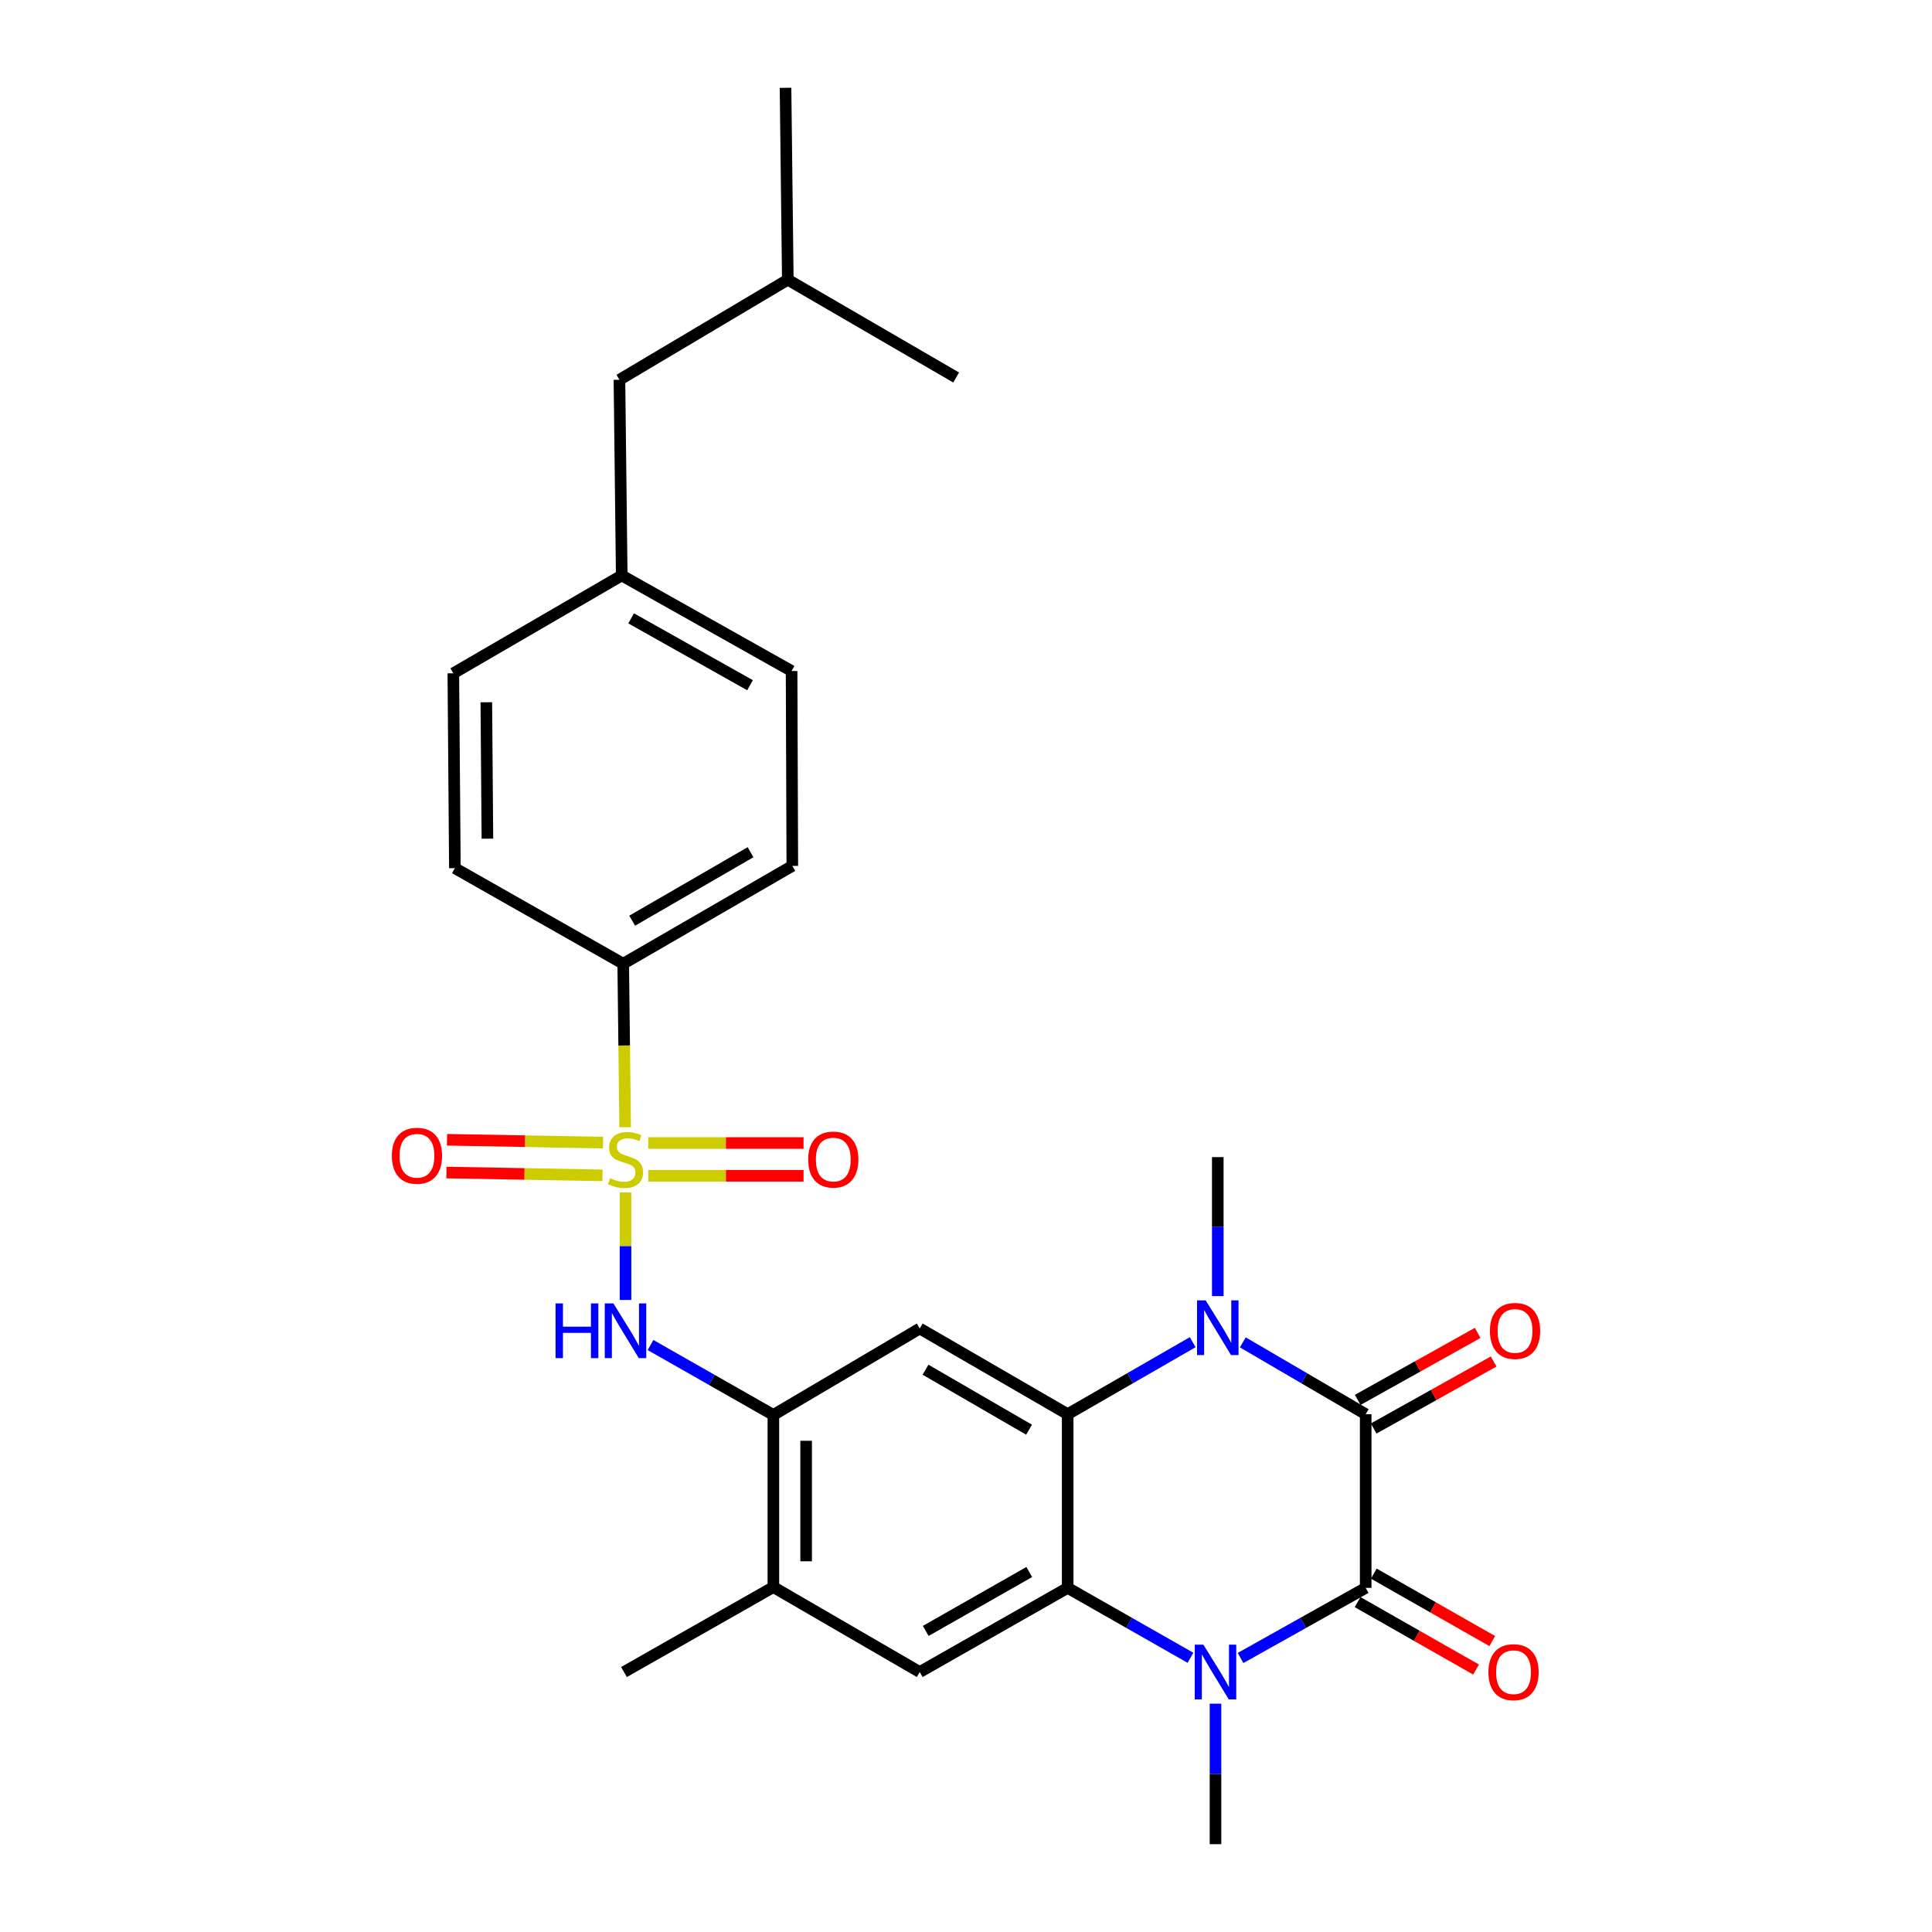 <?xml version='1.0' encoding='iso-8859-1'?>
<svg version='1.1' baseProfile='full'
              xmlns='http://www.w3.org/2000/svg'
                      xmlns:rdkit='http://www.rdkit.org/xml'
                      xmlns:xlink='http://www.w3.org/1999/xlink'
                  xml:space='preserve'
width='1000px' height='1000px' viewBox='0 0 1000 1000'>
<!-- END OF HEADER -->
<rect style='opacity:1.0;fill:#FFFFFF;stroke:none' width='1000' height='1000' x='0' y='0'> </rect>
<path class='bond-6' d='M 323.767,617.198 L 323.767,645.029' style='fill:none;fill-rule:evenodd;stroke:#CCCC00;stroke-width:6px;stroke-linecap:butt;stroke-linejoin:miter;stroke-opacity:1' />
<path class='bond-6' d='M 323.767,645.029 L 323.767,672.86' style='fill:none;fill-rule:evenodd;stroke:#0000FF;stroke-width:6px;stroke-linecap:butt;stroke-linejoin:miter;stroke-opacity:1' />
<path class='bond-10' d='M 323.572,583.448 L 323.076,541.135' style='fill:none;fill-rule:evenodd;stroke:#CCCC00;stroke-width:6px;stroke-linecap:butt;stroke-linejoin:miter;stroke-opacity:1' />
<path class='bond-10' d='M 323.076,541.135 L 322.58,498.822' style='fill:none;fill-rule:evenodd;stroke:#000000;stroke-width:6px;stroke-linecap:butt;stroke-linejoin:miter;stroke-opacity:1' />
<path class='bond-12' d='M 335.535,608.58 L 375.725,608.58' style='fill:none;fill-rule:evenodd;stroke:#CCCC00;stroke-width:6px;stroke-linecap:butt;stroke-linejoin:miter;stroke-opacity:1' />
<path class='bond-12' d='M 375.725,608.58 L 415.916,608.58' style='fill:none;fill-rule:evenodd;stroke:#FF0000;stroke-width:6px;stroke-linecap:butt;stroke-linejoin:miter;stroke-opacity:1' />
<path class='bond-12' d='M 335.535,591.621 L 375.725,591.621' style='fill:none;fill-rule:evenodd;stroke:#CCCC00;stroke-width:6px;stroke-linecap:butt;stroke-linejoin:miter;stroke-opacity:1' />
<path class='bond-12' d='M 375.725,591.621 L 415.916,591.621' style='fill:none;fill-rule:evenodd;stroke:#FF0000;stroke-width:6px;stroke-linecap:butt;stroke-linejoin:miter;stroke-opacity:1' />
<path class='bond-13' d='M 312.141,591.409 L 271.759,590.676' style='fill:none;fill-rule:evenodd;stroke:#CCCC00;stroke-width:6px;stroke-linecap:butt;stroke-linejoin:miter;stroke-opacity:1' />
<path class='bond-13' d='M 271.759,590.676 L 231.377,589.943' style='fill:none;fill-rule:evenodd;stroke:#FF0000;stroke-width:6px;stroke-linecap:butt;stroke-linejoin:miter;stroke-opacity:1' />
<path class='bond-13' d='M 311.834,608.364 L 271.451,607.631' style='fill:none;fill-rule:evenodd;stroke:#CCCC00;stroke-width:6px;stroke-linecap:butt;stroke-linejoin:miter;stroke-opacity:1' />
<path class='bond-13' d='M 271.451,607.631 L 231.069,606.898' style='fill:none;fill-rule:evenodd;stroke:#FF0000;stroke-width:6px;stroke-linecap:butt;stroke-linejoin:miter;stroke-opacity:1' />
<path class='bond-0' d='M 706.881,731.988 L 675.081,713.396' style='fill:none;fill-rule:evenodd;stroke:#000000;stroke-width:6px;stroke-linecap:butt;stroke-linejoin:miter;stroke-opacity:1' />
<path class='bond-0' d='M 675.081,713.396 L 643.281,694.803' style='fill:none;fill-rule:evenodd;stroke:#0000FF;stroke-width:6px;stroke-linecap:butt;stroke-linejoin:miter;stroke-opacity:1' />
<path class='bond-15' d='M 711.015,739.391 L 742.059,722.051' style='fill:none;fill-rule:evenodd;stroke:#000000;stroke-width:6px;stroke-linecap:butt;stroke-linejoin:miter;stroke-opacity:1' />
<path class='bond-15' d='M 742.059,722.051 L 773.103,704.711' style='fill:none;fill-rule:evenodd;stroke:#FF0000;stroke-width:6px;stroke-linecap:butt;stroke-linejoin:miter;stroke-opacity:1' />
<path class='bond-15' d='M 702.746,724.585 L 733.789,707.246' style='fill:none;fill-rule:evenodd;stroke:#000000;stroke-width:6px;stroke-linecap:butt;stroke-linejoin:miter;stroke-opacity:1' />
<path class='bond-15' d='M 733.789,707.246 L 764.833,689.906' style='fill:none;fill-rule:evenodd;stroke:#FF0000;stroke-width:6px;stroke-linecap:butt;stroke-linejoin:miter;stroke-opacity:1' />
<path class='bond-30' d='M 706.881,731.988 L 706.881,821.876' style='fill:none;fill-rule:evenodd;stroke:#000000;stroke-width:6px;stroke-linecap:butt;stroke-linejoin:miter;stroke-opacity:1' />
<path class='bond-1' d='M 706.881,821.876 L 674.493,840.024' style='fill:none;fill-rule:evenodd;stroke:#000000;stroke-width:6px;stroke-linecap:butt;stroke-linejoin:miter;stroke-opacity:1' />
<path class='bond-1' d='M 674.493,840.024 L 642.105,858.173' style='fill:none;fill-rule:evenodd;stroke:#0000FF;stroke-width:6px;stroke-linecap:butt;stroke-linejoin:miter;stroke-opacity:1' />
<path class='bond-14' d='M 702.685,829.244 L 733.344,846.699' style='fill:none;fill-rule:evenodd;stroke:#000000;stroke-width:6px;stroke-linecap:butt;stroke-linejoin:miter;stroke-opacity:1' />
<path class='bond-14' d='M 733.344,846.699 L 764.003,864.154' style='fill:none;fill-rule:evenodd;stroke:#FF0000;stroke-width:6px;stroke-linecap:butt;stroke-linejoin:miter;stroke-opacity:1' />
<path class='bond-14' d='M 711.076,814.507 L 741.735,831.962' style='fill:none;fill-rule:evenodd;stroke:#000000;stroke-width:6px;stroke-linecap:butt;stroke-linejoin:miter;stroke-opacity:1' />
<path class='bond-14' d='M 741.735,831.962 L 772.393,849.417' style='fill:none;fill-rule:evenodd;stroke:#FF0000;stroke-width:6px;stroke-linecap:butt;stroke-linejoin:miter;stroke-opacity:1' />
<path class='bond-2' d='M 617.342,694.706 L 584.98,713.347' style='fill:none;fill-rule:evenodd;stroke:#0000FF;stroke-width:6px;stroke-linecap:butt;stroke-linejoin:miter;stroke-opacity:1' />
<path class='bond-2' d='M 584.98,713.347 L 552.617,731.988' style='fill:none;fill-rule:evenodd;stroke:#000000;stroke-width:6px;stroke-linecap:butt;stroke-linejoin:miter;stroke-opacity:1' />
<path class='bond-19' d='M 630.324,670.86 L 630.324,634.891' style='fill:none;fill-rule:evenodd;stroke:#0000FF;stroke-width:6px;stroke-linecap:butt;stroke-linejoin:miter;stroke-opacity:1' />
<path class='bond-19' d='M 630.324,634.891 L 630.324,598.923' style='fill:none;fill-rule:evenodd;stroke:#000000;stroke-width:6px;stroke-linecap:butt;stroke-linejoin:miter;stroke-opacity:1' />
<path class='bond-3' d='M 616.195,858.072 L 584.406,839.974' style='fill:none;fill-rule:evenodd;stroke:#0000FF;stroke-width:6px;stroke-linecap:butt;stroke-linejoin:miter;stroke-opacity:1' />
<path class='bond-3' d='M 584.406,839.974 L 552.617,821.876' style='fill:none;fill-rule:evenodd;stroke:#000000;stroke-width:6px;stroke-linecap:butt;stroke-linejoin:miter;stroke-opacity:1' />
<path class='bond-18' d='M 629.137,881.827 L 629.137,918.186' style='fill:none;fill-rule:evenodd;stroke:#0000FF;stroke-width:6px;stroke-linecap:butt;stroke-linejoin:miter;stroke-opacity:1' />
<path class='bond-18' d='M 629.137,918.186 L 629.137,954.545' style='fill:none;fill-rule:evenodd;stroke:#000000;stroke-width:6px;stroke-linecap:butt;stroke-linejoin:miter;stroke-opacity:1' />
<path class='bond-4' d='M 552.617,731.988 L 476.061,687.633' style='fill:none;fill-rule:evenodd;stroke:#000000;stroke-width:6px;stroke-linecap:butt;stroke-linejoin:miter;stroke-opacity:1' />
<path class='bond-4' d='M 532.633,740.008 L 479.043,708.96' style='fill:none;fill-rule:evenodd;stroke:#000000;stroke-width:6px;stroke-linecap:butt;stroke-linejoin:miter;stroke-opacity:1' />
<path class='bond-29' d='M 552.617,731.988 L 552.617,821.876' style='fill:none;fill-rule:evenodd;stroke:#000000;stroke-width:6px;stroke-linecap:butt;stroke-linejoin:miter;stroke-opacity:1' />
<path class='bond-5' d='M 552.617,821.876 L 476.061,865.44' style='fill:none;fill-rule:evenodd;stroke:#000000;stroke-width:6px;stroke-linecap:butt;stroke-linejoin:miter;stroke-opacity:1' />
<path class='bond-5' d='M 532.747,813.671 L 479.157,844.166' style='fill:none;fill-rule:evenodd;stroke:#000000;stroke-width:6px;stroke-linecap:butt;stroke-linejoin:miter;stroke-opacity:1' />
<path class='bond-8' d='M 336.708,696.178 L 368.502,714.276' style='fill:none;fill-rule:evenodd;stroke:#0000FF;stroke-width:6px;stroke-linecap:butt;stroke-linejoin:miter;stroke-opacity:1' />
<path class='bond-8' d='M 368.502,714.276 L 400.295,732.374' style='fill:none;fill-rule:evenodd;stroke:#000000;stroke-width:6px;stroke-linecap:butt;stroke-linejoin:miter;stroke-opacity:1' />
<path class='bond-7' d='M 476.061,687.633 L 400.295,732.374' style='fill:none;fill-rule:evenodd;stroke:#000000;stroke-width:6px;stroke-linecap:butt;stroke-linejoin:miter;stroke-opacity:1' />
<path class='bond-11' d='M 400.295,732.374 L 400.295,821.48' style='fill:none;fill-rule:evenodd;stroke:#000000;stroke-width:6px;stroke-linecap:butt;stroke-linejoin:miter;stroke-opacity:1' />
<path class='bond-11' d='M 417.253,745.74 L 417.253,808.114' style='fill:none;fill-rule:evenodd;stroke:#000000;stroke-width:6px;stroke-linecap:butt;stroke-linejoin:miter;stroke-opacity:1' />
<path class='bond-9' d='M 476.061,865.44 L 400.295,821.48' style='fill:none;fill-rule:evenodd;stroke:#000000;stroke-width:6px;stroke-linecap:butt;stroke-linejoin:miter;stroke-opacity:1' />
<path class='bond-16' d='M 322.58,498.822 L 410.103,448.183' style='fill:none;fill-rule:evenodd;stroke:#000000;stroke-width:6px;stroke-linecap:butt;stroke-linejoin:miter;stroke-opacity:1' />
<path class='bond-16' d='M 327.215,476.548 L 388.482,441.101' style='fill:none;fill-rule:evenodd;stroke:#000000;stroke-width:6px;stroke-linecap:butt;stroke-linejoin:miter;stroke-opacity:1' />
<path class='bond-17' d='M 322.58,498.822 L 235.443,449.361' style='fill:none;fill-rule:evenodd;stroke:#000000;stroke-width:6px;stroke-linecap:butt;stroke-linejoin:miter;stroke-opacity:1' />
<path class='bond-24' d='M 400.295,821.48 L 322.966,865.44' style='fill:none;fill-rule:evenodd;stroke:#000000;stroke-width:6px;stroke-linecap:butt;stroke-linejoin:miter;stroke-opacity:1' />
<path class='bond-22' d='M 410.103,448.183 L 409.726,347.31' style='fill:none;fill-rule:evenodd;stroke:#000000;stroke-width:6px;stroke-linecap:butt;stroke-linejoin:miter;stroke-opacity:1' />
<path class='bond-21' d='M 235.443,449.361 L 234.642,348.497' style='fill:none;fill-rule:evenodd;stroke:#000000;stroke-width:6px;stroke-linecap:butt;stroke-linejoin:miter;stroke-opacity:1' />
<path class='bond-21' d='M 252.28,434.097 L 251.72,363.492' style='fill:none;fill-rule:evenodd;stroke:#000000;stroke-width:6px;stroke-linecap:butt;stroke-linejoin:miter;stroke-opacity:1' />
<path class='bond-20' d='M 321.807,297.858 L 234.642,348.497' style='fill:none;fill-rule:evenodd;stroke:#000000;stroke-width:6px;stroke-linecap:butt;stroke-linejoin:miter;stroke-opacity:1' />
<path class='bond-23' d='M 321.807,297.858 L 320.62,196.571' style='fill:none;fill-rule:evenodd;stroke:#000000;stroke-width:6px;stroke-linecap:butt;stroke-linejoin:miter;stroke-opacity:1' />
<path class='bond-28' d='M 321.807,297.858 L 409.726,347.31' style='fill:none;fill-rule:evenodd;stroke:#000000;stroke-width:6px;stroke-linecap:butt;stroke-linejoin:miter;stroke-opacity:1' />
<path class='bond-28' d='M 326.681,320.057 L 388.224,354.673' style='fill:none;fill-rule:evenodd;stroke:#000000;stroke-width:6px;stroke-linecap:butt;stroke-linejoin:miter;stroke-opacity:1' />
<path class='bond-25' d='M 320.62,196.571 L 407.766,144.773' style='fill:none;fill-rule:evenodd;stroke:#000000;stroke-width:6px;stroke-linecap:butt;stroke-linejoin:miter;stroke-opacity:1' />
<path class='bond-26' d='M 407.766,144.773 L 406.589,45.455' style='fill:none;fill-rule:evenodd;stroke:#000000;stroke-width:6px;stroke-linecap:butt;stroke-linejoin:miter;stroke-opacity:1' />
<path class='bond-27' d='M 407.766,144.773 L 494.903,195.393' style='fill:none;fill-rule:evenodd;stroke:#000000;stroke-width:6px;stroke-linecap:butt;stroke-linejoin:miter;stroke-opacity:1' />
<path  class='atom-0' d='M 315.767 609.82
Q 316.087 609.94, 317.407 610.5
Q 318.727 611.06, 320.167 611.42
Q 321.647 611.74, 323.087 611.74
Q 325.767 611.74, 327.327 610.46
Q 328.887 609.14, 328.887 606.86
Q 328.887 605.3, 328.087 604.34
Q 327.327 603.38, 326.127 602.86
Q 324.927 602.34, 322.927 601.74
Q 320.407 600.98, 318.887 600.26
Q 317.407 599.54, 316.327 598.02
Q 315.287 596.5, 315.287 593.94
Q 315.287 590.38, 317.687 588.18
Q 320.127 585.98, 324.927 585.98
Q 328.207 585.98, 331.927 587.54
L 331.007 590.62
Q 327.607 589.22, 325.047 589.22
Q 322.287 589.22, 320.767 590.38
Q 319.247 591.5, 319.287 593.46
Q 319.287 594.98, 320.047 595.9
Q 320.847 596.82, 321.967 597.34
Q 323.127 597.86, 325.047 598.46
Q 327.607 599.26, 329.127 600.06
Q 330.647 600.86, 331.727 602.5
Q 332.847 604.1, 332.847 606.86
Q 332.847 610.78, 330.207 612.9
Q 327.607 614.98, 323.247 614.98
Q 320.727 614.98, 318.807 614.42
Q 316.927 613.9, 314.687 612.98
L 315.767 609.82
' fill='#CCCC00'/>
<path  class='atom-3' d='M 624.064 673.068
L 633.344 688.068
Q 634.264 689.548, 635.744 692.228
Q 637.224 694.908, 637.304 695.068
L 637.304 673.068
L 641.064 673.068
L 641.064 701.388
L 637.184 701.388
L 627.224 684.988
Q 626.064 683.068, 624.824 680.868
Q 623.624 678.668, 623.264 677.988
L 623.264 701.388
L 619.584 701.388
L 619.584 673.068
L 624.064 673.068
' fill='#0000FF'/>
<path  class='atom-4' d='M 622.877 851.28
L 632.157 866.28
Q 633.077 867.76, 634.557 870.44
Q 636.037 873.12, 636.117 873.28
L 636.117 851.28
L 639.877 851.28
L 639.877 879.6
L 635.997 879.6
L 626.037 863.2
Q 624.877 861.28, 623.637 859.08
Q 622.437 856.88, 622.077 856.2
L 622.077 879.6
L 618.397 879.6
L 618.397 851.28
L 622.877 851.28
' fill='#0000FF'/>
<path  class='atom-7' d='M 287.547 674.651
L 291.387 674.651
L 291.387 686.691
L 305.867 686.691
L 305.867 674.651
L 309.707 674.651
L 309.707 702.971
L 305.867 702.971
L 305.867 689.891
L 291.387 689.891
L 291.387 702.971
L 287.547 702.971
L 287.547 674.651
' fill='#0000FF'/>
<path  class='atom-7' d='M 317.507 674.651
L 326.787 689.651
Q 327.707 691.131, 329.187 693.811
Q 330.667 696.491, 330.747 696.651
L 330.747 674.651
L 334.507 674.651
L 334.507 702.971
L 330.627 702.971
L 320.667 686.571
Q 319.507 684.651, 318.267 682.451
Q 317.067 680.251, 316.707 679.571
L 316.707 702.971
L 313.027 702.971
L 313.027 674.651
L 317.507 674.651
' fill='#0000FF'/>
<path  class='atom-13' d='M 418.31 600.18
Q 418.31 593.38, 421.67 589.58
Q 425.03 585.78, 431.31 585.78
Q 437.59 585.78, 440.95 589.58
Q 444.31 593.38, 444.31 600.18
Q 444.31 607.06, 440.91 610.98
Q 437.51 614.86, 431.31 614.86
Q 425.07 614.86, 421.67 610.98
Q 418.31 607.1, 418.31 600.18
M 431.31 611.66
Q 435.63 611.66, 437.95 608.78
Q 440.31 605.86, 440.31 600.18
Q 440.31 594.62, 437.95 591.82
Q 435.63 588.98, 431.31 588.98
Q 426.99 588.98, 424.63 591.78
Q 422.31 594.58, 422.31 600.18
Q 422.31 605.9, 424.63 608.78
Q 426.99 611.66, 431.31 611.66
' fill='#FF0000'/>
<path  class='atom-14' d='M 202.818 598.221
Q 202.818 591.421, 206.178 587.621
Q 209.538 583.821, 215.818 583.821
Q 222.098 583.821, 225.458 587.621
Q 228.818 591.421, 228.818 598.221
Q 228.818 605.101, 225.418 609.021
Q 222.018 612.901, 215.818 612.901
Q 209.578 612.901, 206.178 609.021
Q 202.818 605.141, 202.818 598.221
M 215.818 609.701
Q 220.138 609.701, 222.458 606.821
Q 224.818 603.901, 224.818 598.221
Q 224.818 592.661, 222.458 589.861
Q 220.138 587.021, 215.818 587.021
Q 211.498 587.021, 209.138 589.821
Q 206.818 592.621, 206.818 598.221
Q 206.818 603.941, 209.138 606.821
Q 211.498 609.701, 215.818 609.701
' fill='#FF0000'/>
<path  class='atom-15' d='M 770.4 865.52
Q 770.4 858.72, 773.76 854.92
Q 777.12 851.12, 783.4 851.12
Q 789.68 851.12, 793.04 854.92
Q 796.4 858.72, 796.4 865.52
Q 796.4 872.4, 793 876.32
Q 789.6 880.2, 783.4 880.2
Q 777.16 880.2, 773.76 876.32
Q 770.4 872.44, 770.4 865.52
M 783.4 877
Q 787.72 877, 790.04 874.12
Q 792.4 871.2, 792.4 865.52
Q 792.4 859.96, 790.04 857.16
Q 787.72 854.32, 783.4 854.32
Q 779.08 854.32, 776.72 857.12
Q 774.4 859.92, 774.4 865.52
Q 774.4 871.24, 776.72 874.12
Q 779.08 877, 783.4 877
' fill='#FF0000'/>
<path  class='atom-16' d='M 771.182 688.891
Q 771.182 682.091, 774.542 678.291
Q 777.902 674.491, 784.182 674.491
Q 790.462 674.491, 793.822 678.291
Q 797.182 682.091, 797.182 688.891
Q 797.182 695.771, 793.782 699.691
Q 790.382 703.571, 784.182 703.571
Q 777.942 703.571, 774.542 699.691
Q 771.182 695.811, 771.182 688.891
M 784.182 700.371
Q 788.502 700.371, 790.822 697.491
Q 793.182 694.571, 793.182 688.891
Q 793.182 683.331, 790.822 680.531
Q 788.502 677.691, 784.182 677.691
Q 779.862 677.691, 777.502 680.491
Q 775.182 683.291, 775.182 688.891
Q 775.182 694.611, 777.502 697.491
Q 779.862 700.371, 784.182 700.371
' fill='#FF0000'/>
</svg>
